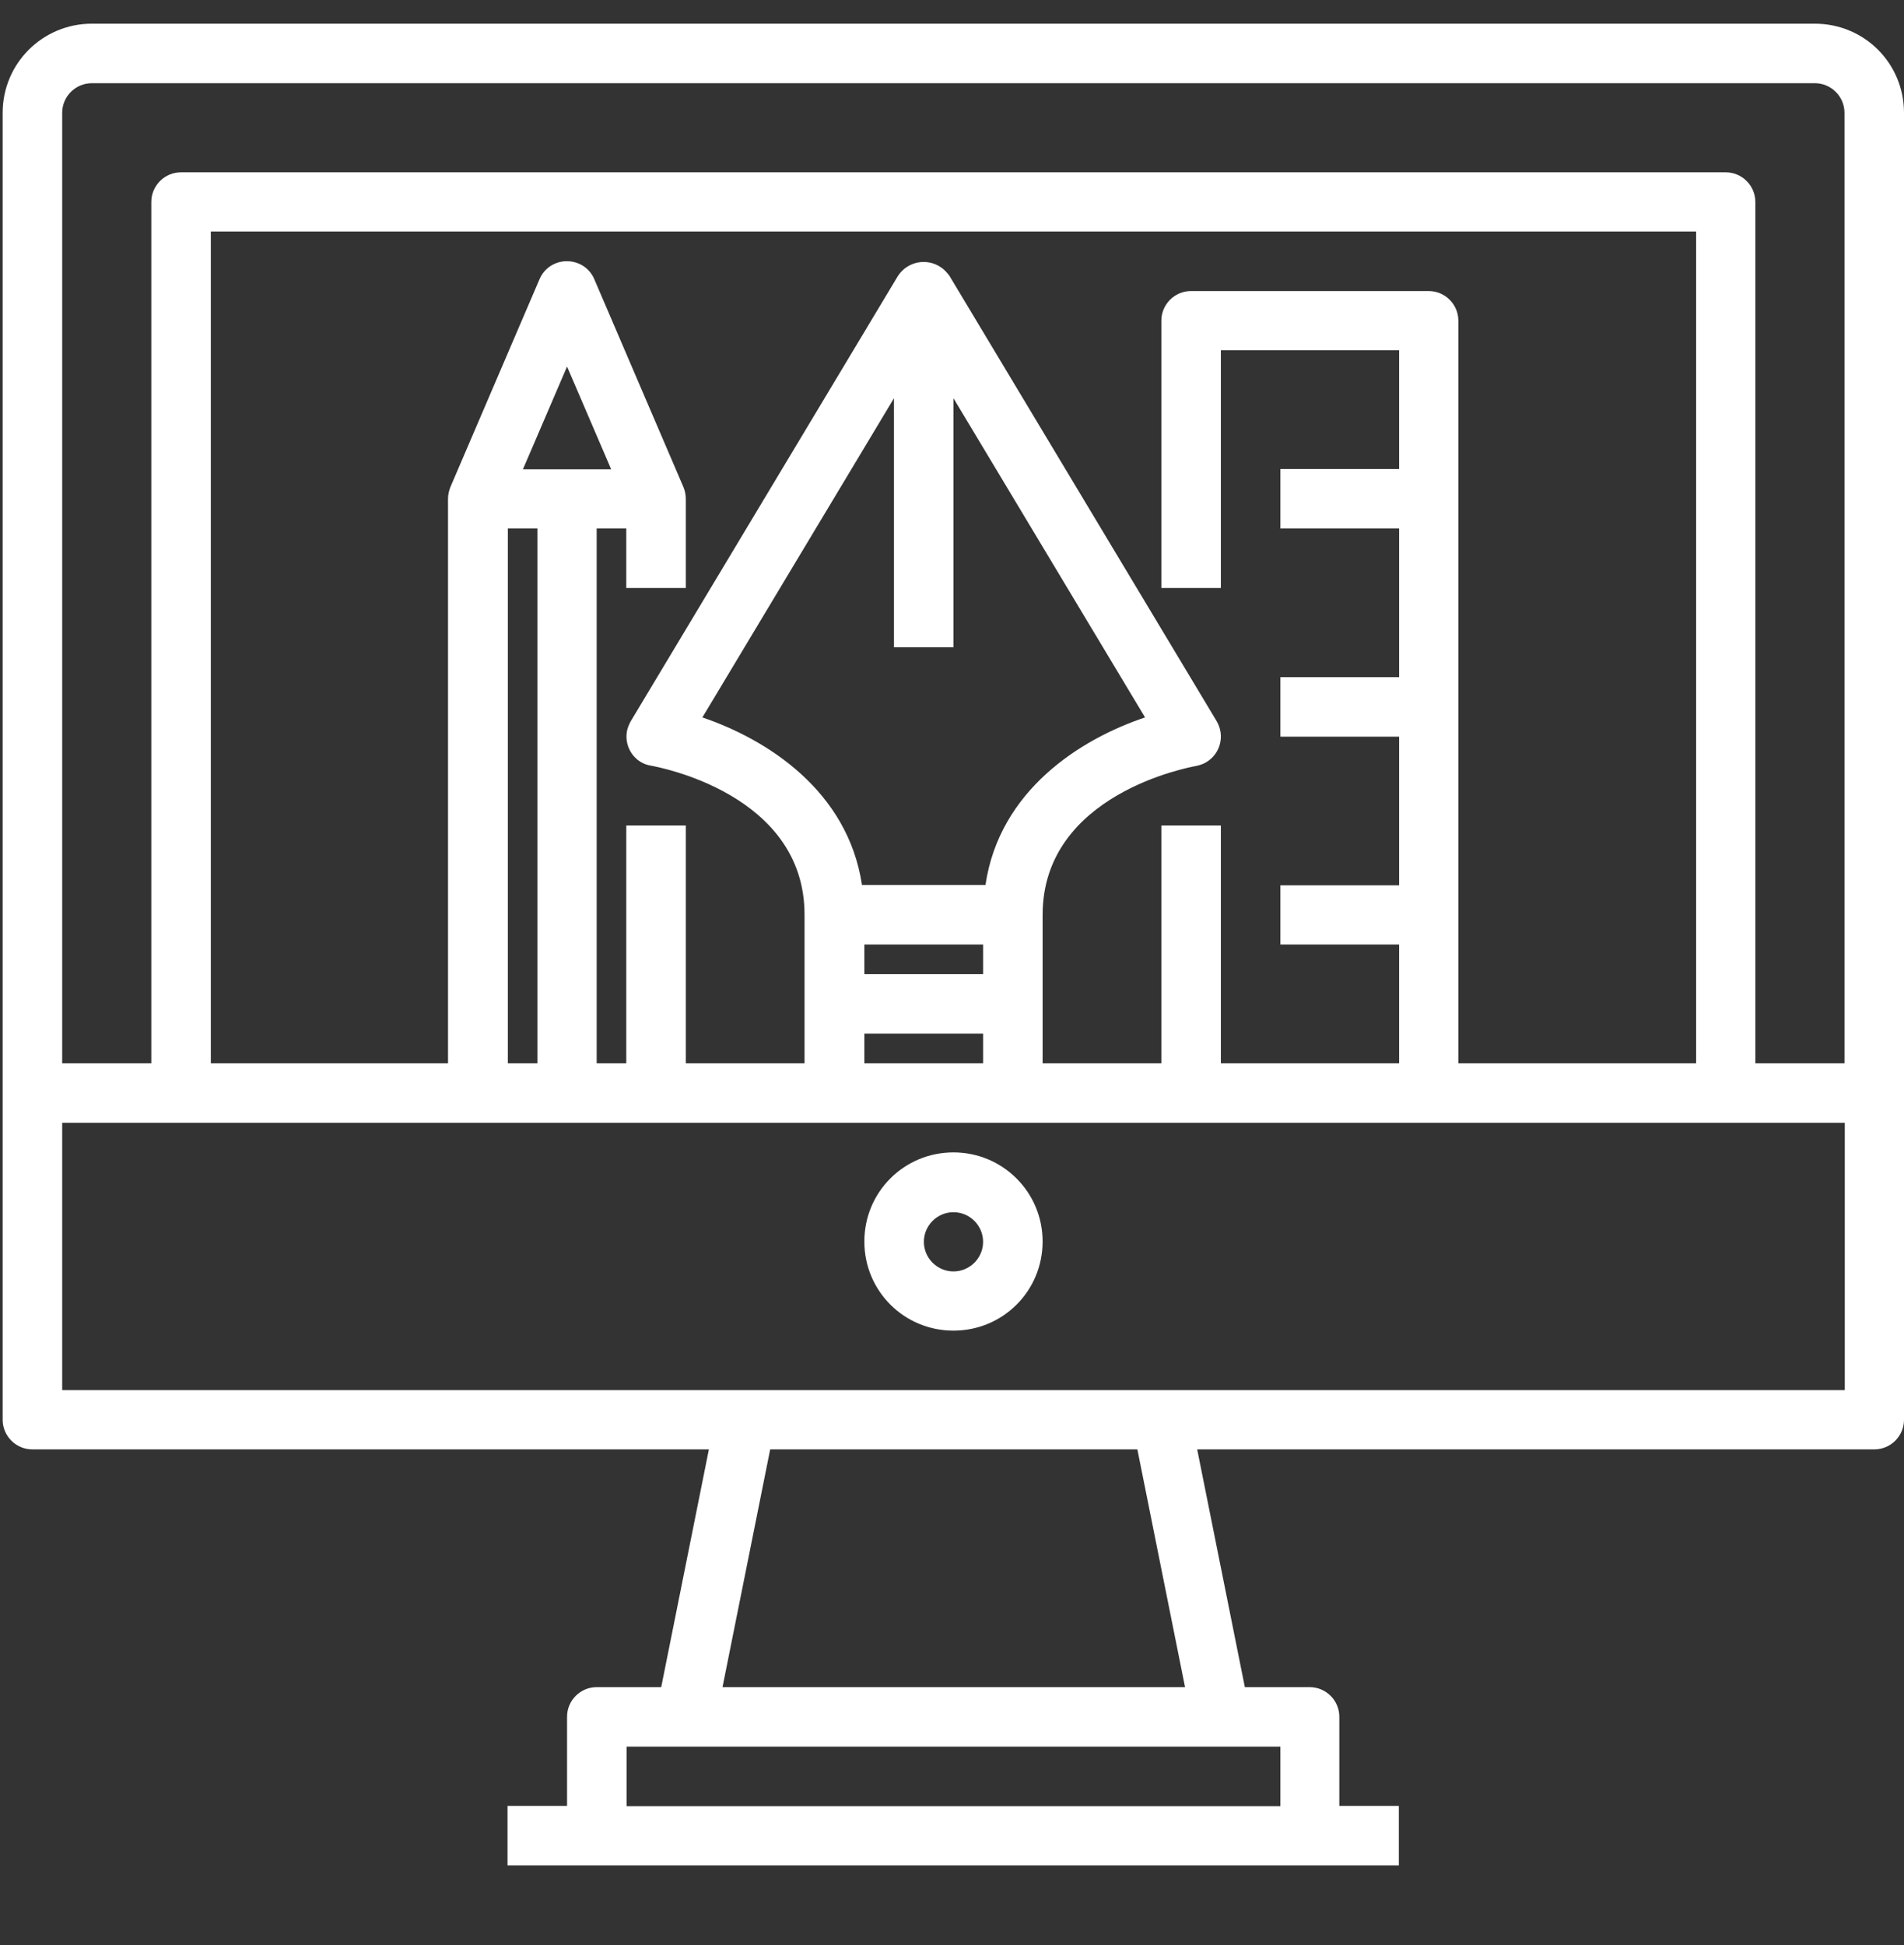 <?xml version="1.0" encoding="utf-8"?>
<!-- Generator: Adobe Illustrator 22.0.1, SVG Export Plug-In . SVG Version: 6.00 Build 0)  -->
<svg version="1.1" id="Capa_1" xmlns="http://www.w3.org/2000/svg" xmlns:xlink="http://www.w3.org/1999/xlink" x="0px" y="0px"
	 viewBox="0 0 643 657" style="enable-background:new 0 0 643 657;" xml:space="preserve">
<rect x="0" y="0" width="643" height="657" fill="#333333" stroke="none"/>
<style type="text/css">
	.st0{fill:#FFFFFF;}
</style>
<g>
	<g>
		<path class="st0" d="M612.9,8H31C14.4,8,0.9,21.4,0.9,38.1v441.4c0,5.5,4.5,10,10,10h228.5l-16.1,80.3h-21.8c-5.5,0-10,4.5-10,10
			v30.1h-20.1V630h301v-20.1h-20.1v-30.1c0-5.5-4.5-10-10-10h-21.9l-16.1-80.3H633c5.5,0,10-4.5,10-10V38.1
			C643,21.4,629.6,8,612.9,8z M412.3,589.9h20.1v20.1H211.6v-20.1h20.1H412.3z M244,569.8l16.1-80.3h124l16.1,80.3H244z
			 M622.9,469.5H21v-90.3h140.5h60.2h60.2H342h60.2h80.3h140.5V469.5z M482.5,98.3h-80.3c-5.5,0-10,4.5-10,10v90.3h20.1v-80.3h60.2
			v40.1h-40.1v20.1h40.1v50.2h-40.1v20.1h40.1v50.2h-40.1V319h40.1v40.1h-60.2v-80.3h-20.1v80.3h-40.1V309
			c0-40.9,49.7-49.9,51.8-50.3c1.3-0.3,2.4-0.6,3.5-1.3c4.8-2.9,6.3-9,3.5-13.8L320.6,93.1c-0.8-1-1.6-2-2.8-2.8
			c-4.8-3.3-11.3-2-14.5,2.8L213,243.6c-0.6,1.1-1.1,2.3-1.3,3.5c-0.9,5.5,2.8,10.7,8.2,11.5c2.1,0.4,51.8,9.4,51.8,50.3v50.2h-40.1
			v-80.3h-20.1v80.3h-10V178.5h10v20.1h20.1v-30.1c0-1.4-0.3-2.8-0.8-4l-30.1-70.2c-1-2.4-2.9-4.3-5.3-5.3c-5.1-2.1-11,0.1-13.2,5.3
			l-30.1,70.2c-0.5,1.3-0.8,2.6-0.8,4v190.6H71.2V78.2h501.6v280.9h-80.3V108.3C492.5,102.8,488,98.3,482.5,98.3z M291.9,329v-10
			H332v10H291.9z M332,349.1v10h-40.1v-10H332z M291.1,298.9c-4.8-31.9-32.1-49.2-53.9-56.6l64.7-107.8v84.1H322v-84.1l64.7,107.8
			c-21.8,7.3-49.2,24.6-53.9,56.6H291.1L291.1,298.9z M176.6,158.5l14.9-34.7l14.9,34.7H176.6z M181.5,178.5v180.6h-10V178.5H181.5z
			 M622.9,359.1h-30.1V68.2c0-5.5-4.5-10-10-10H61.1c-5.5,0-10,4.5-10,10v290.9H21v-321c0-5.5,4.5-10,10-10h581.9
			c5.5,0,10,4.5,10,10V359.1z"/>
	</g>
</g>
<g>
	<g>
		<path class="st0" d="M322,389.2c-16.7,0-30.1,13.4-30.1,30.1c0,16.7,13.4,30.1,30.1,30.1s30.1-13.4,30.1-30.1
			C352.1,402.6,338.6,389.2,322,389.2z M322,429.4c-5.5,0-10-4.5-10-10s4.5-10,10-10s10,4.5,10,10S327.5,429.4,322,429.4z"/>
	</g>
</g>
</svg>
